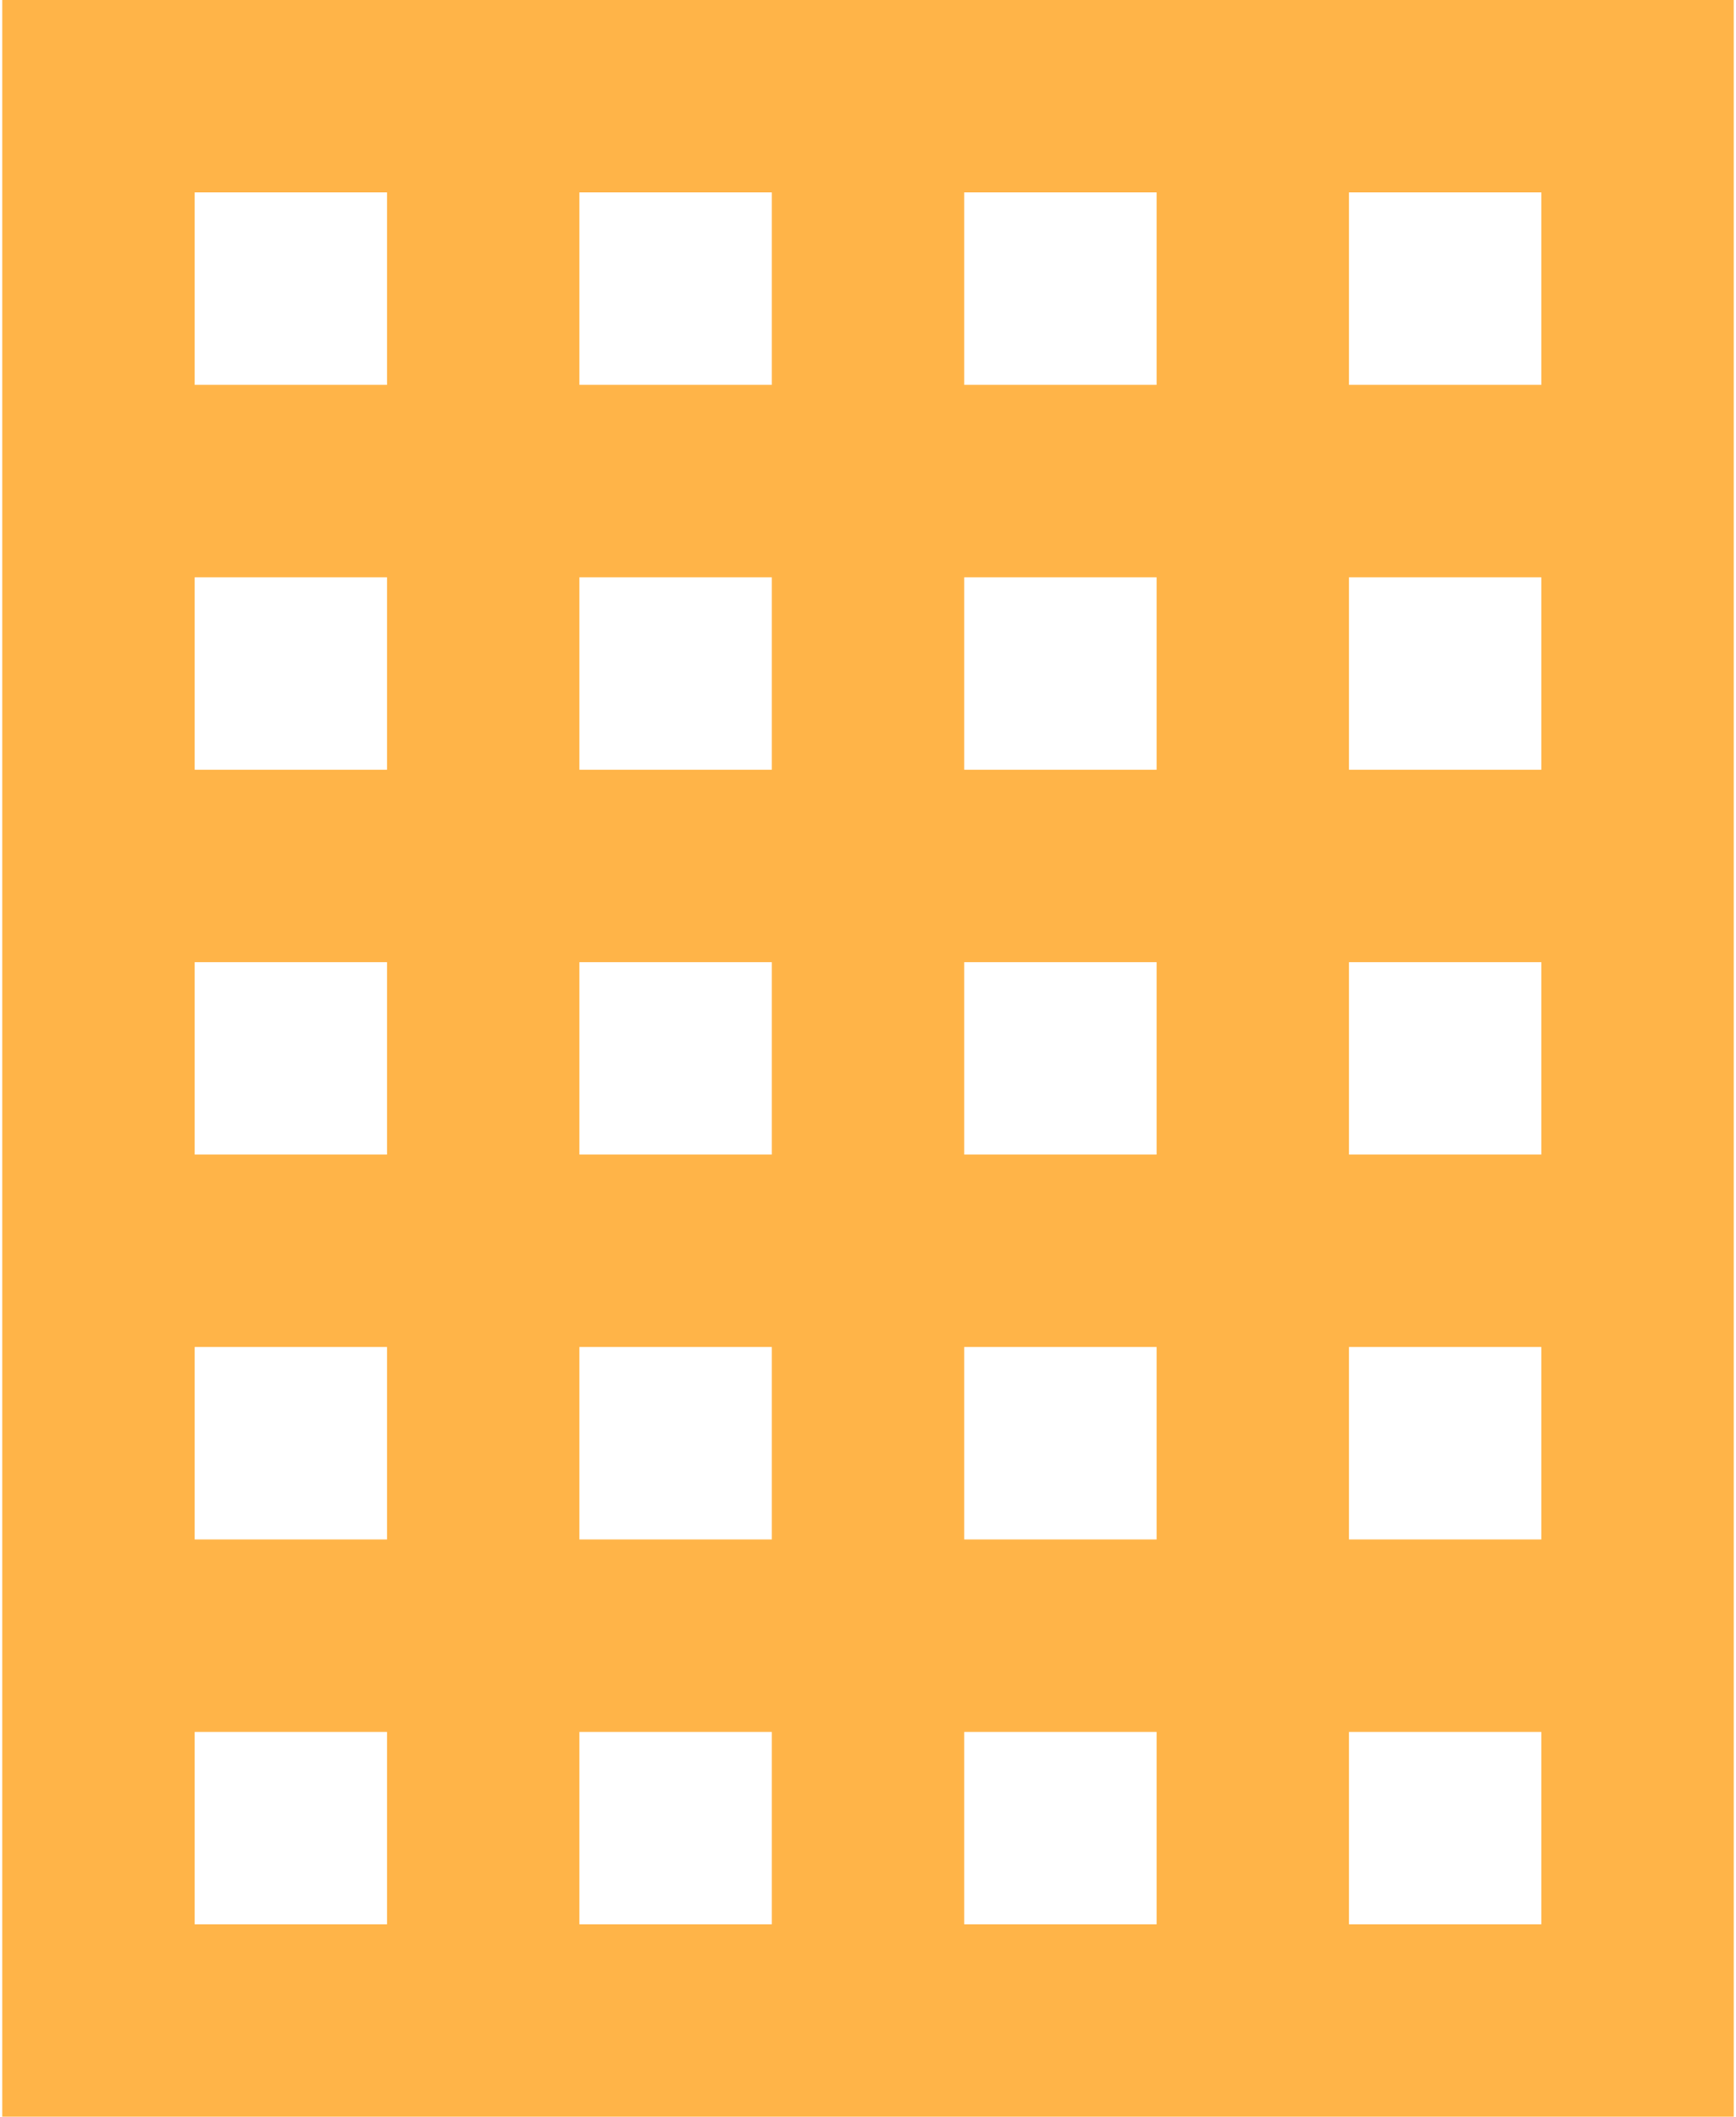<svg width="210" height="256" viewBox="0 0 210 256" version="1.1" xmlns="http://www.w3.org/2000/svg" xmlns:xlink="http://www.w3.org/1999/xlink" xmlns:figma="http://www.figma.com/figma/ns">
<title>waffle-logo</title>
<desc>Created using Figma</desc>
<g id="Canvas" transform="translate(-375 -590)" figma:type="canvas">
<g id="waffle-logo" style="mix-blend-mode:normal;" figma:type="frame">
<g id="Vector 2 (Stroke)" style="mix-blend-mode:normal;" figma:type="vector">
<use xlink:href="#path0_fill" transform="translate(375.273 590)" fill="#FFB448" style="mix-blend-mode:normal;"/>
</g>
</g>
</g>
<defs>
<path id="path0_fill" fill-rule="evenodd" d="M 0 0L 11.636 0L 58.182 0L 104.727 0L 151.273 0L 197.818 0L 209.455 0L 209.455 11.636L 209.455 58.182L 209.455 104.727L 209.455 151.273L 209.455 197.818L 209.455 244.364L 209.455 256L 197.818 256L 151.273 256L 104.727 256L 58.182 256L 11.636 256L 0 256L 0 244.364L 0 197.818L 0 151.273L 0 104.727L 0 58.182L 0 11.636L 0 0ZM 23.273 23.273L 23.273 46.545L 46.545 46.545L 46.545 23.273L 23.273 23.273ZM 69.818 23.273L 69.818 46.545L 93.091 46.545L 93.091 23.273L 69.818 23.273ZM 116.364 23.273L 116.364 46.545L 139.636 46.545L 139.636 23.273L 116.364 23.273ZM 162.909 23.273L 162.909 46.545L 186.182 46.545L 186.182 23.273L 162.909 23.273ZM 186.182 69.818L 162.909 69.818L 162.909 93.091L 186.182 93.091L 186.182 69.818ZM 186.182 116.364L 162.909 116.364L 162.909 139.636L 186.182 139.636L 186.182 116.364ZM 186.182 162.909L 162.909 162.909L 162.909 186.182L 186.182 186.182L 186.182 162.909ZM 186.182 209.455L 162.909 209.455L 162.909 232.727L 186.182 232.727L 186.182 209.455ZM 139.636 232.727L 139.636 209.455L 116.364 209.455L 116.364 232.727L 139.636 232.727ZM 93.091 232.727L 93.091 209.455L 69.818 209.455L 69.818 232.727L 93.091 232.727ZM 46.545 232.727L 46.545 209.455L 23.273 209.455L 23.273 232.727L 46.545 232.727ZM 23.273 186.182L 46.545 186.182L 46.545 162.909L 23.273 162.909L 23.273 186.182ZM 23.273 139.636L 46.545 139.636L 46.545 116.364L 23.273 116.364L 23.273 139.636ZM 23.273 93.091L 46.545 93.091L 46.545 69.818L 23.273 69.818L 23.273 93.091ZM 69.818 69.818L 69.818 93.091L 93.091 93.091L 93.091 69.818L 69.818 69.818ZM 116.364 69.818L 116.364 93.091L 139.636 93.091L 139.636 69.818L 116.364 69.818ZM 139.636 116.364L 116.364 116.364L 116.364 139.636L 139.636 139.636L 139.636 116.364ZM 139.636 162.909L 116.364 162.909L 116.364 186.182L 139.636 186.182L 139.636 162.909ZM 93.091 186.182L 93.091 162.909L 69.818 162.909L 69.818 186.182L 93.091 186.182ZM 69.818 139.636L 93.091 139.636L 93.091 116.364L 69.818 116.364L 69.818 139.636Z"/>
</defs>
</svg>
